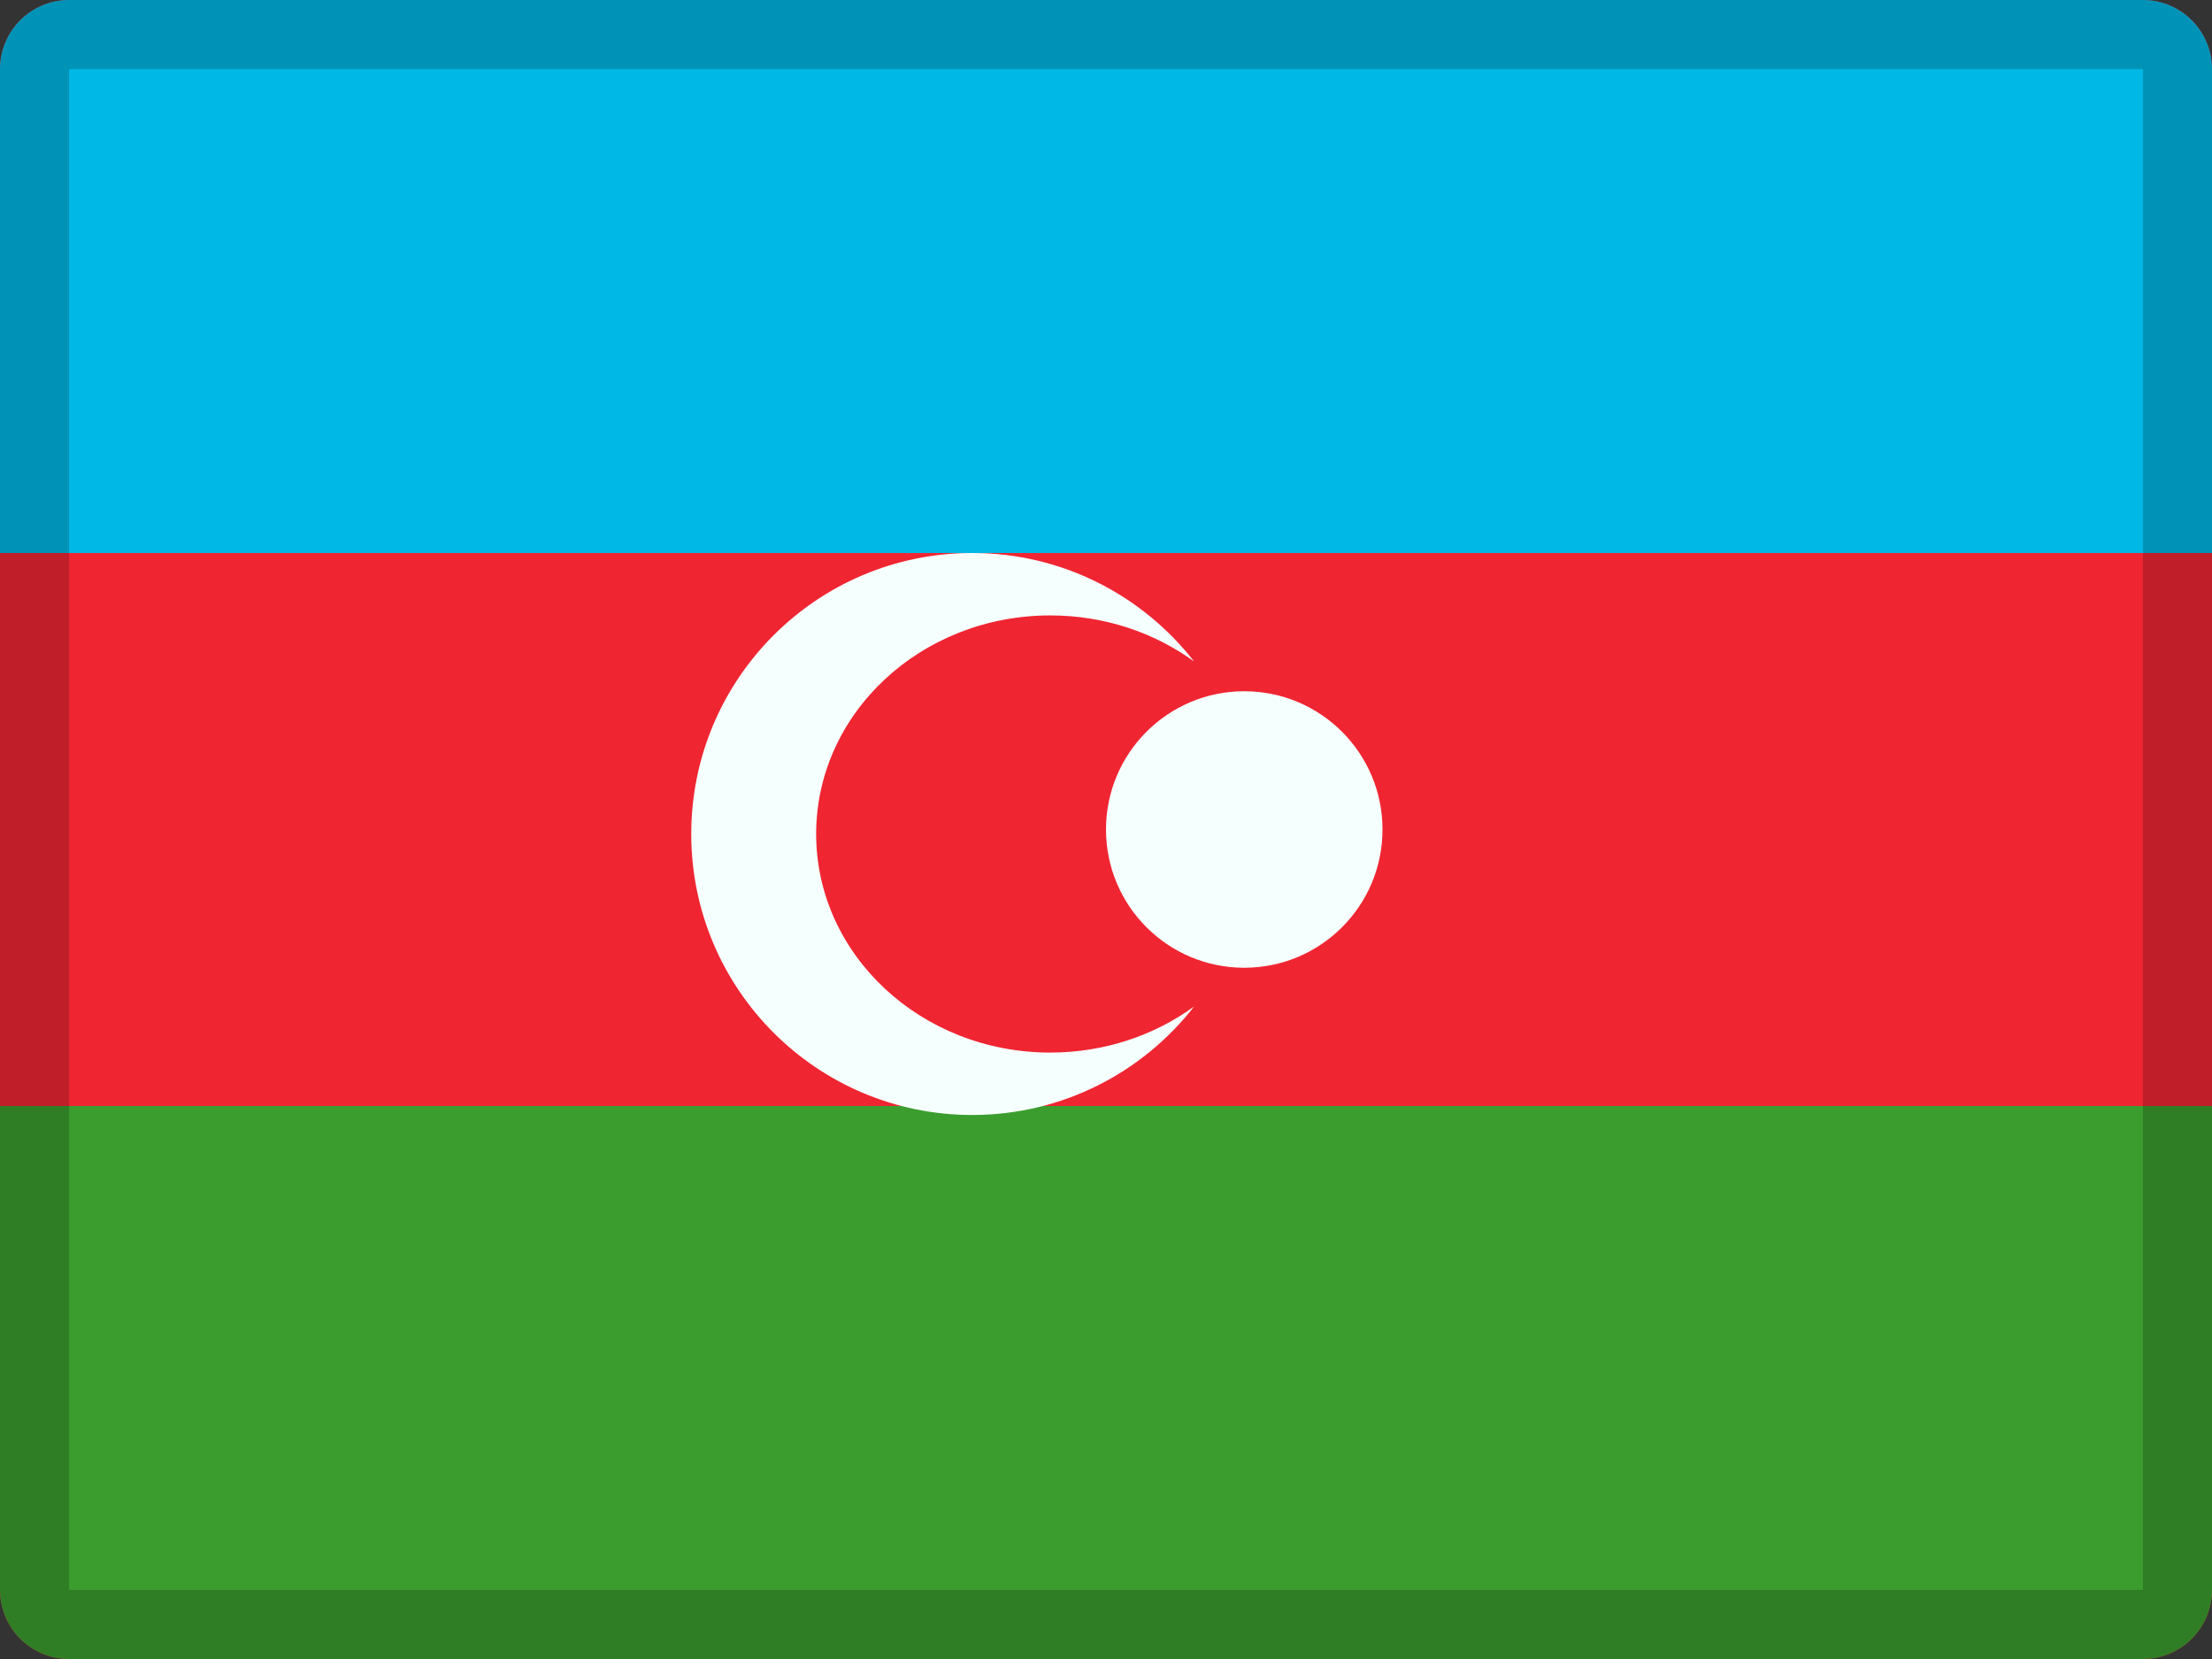 <svg width="32" height="24" viewBox="0 0 32 24" fill="none" xmlns="http://www.w3.org/2000/svg">
<rect x="0" y="0" width="32" height="24" fill="#333333" stroke="none"/>
<path fill-rule="evenodd" clip-rule="evenodd" d="M1 0H31C31.552 0 32 0.448 32 1V23C32 23.552 31.552 24 31 24H1C0.448 24 0 23.552 0 23V1C0 0.448 0.448 0 1 0Z" fill="#F02532"/>
<path fill-rule="evenodd" clip-rule="evenodd" d="M1 0H31C31.552 0 32 0.448 32 1V8H0V1C0 0.448 0.448 0 1 0Z" fill="#00B8E6"/>
<path fill-rule="evenodd" clip-rule="evenodd" d="M0 16H32V23C32 23.552 31.552 24 31 24H1C0.448 24 0 23.552 0 23V16Z" fill="#3B9D2E"/>
<path opacity="0.2" fill-rule="evenodd" clip-rule="evenodd" d="M31 0H1C0.448 0 0 0.448 0 1V23C0 23.552 0.448 24 1 24H31C31.552 24 32 23.552 32 23V1C32 0.448 31.552 0 31 0ZM1 23V1H31V23H1Z" fill="black"/>
<path fill-rule="evenodd" clip-rule="evenodd" d="M17.274 9.569C16.53 8.614 15.369 8 14.065 8C11.82 8 10 9.82 10 12.065C10 14.31 11.82 16.13 14.065 16.13C15.369 16.13 16.53 15.516 17.274 14.561C16.7 14.978 15.978 15.227 15.194 15.227C13.323 15.227 11.807 13.811 11.807 12.065C11.807 10.319 13.323 8.903 15.194 8.903C15.978 8.903 16.7 9.152 17.274 9.569Z" fill="#F5FFFD"/>
<path fill-rule="evenodd" clip-rule="evenodd" d="M18 14C19.105 14 20 13.105 20 12C20 10.895 19.105 10 18 10C16.895 10 16 10.895 16 12C16 13.105 16.895 14 18 14Z" fill="#F5FFFD"/>
</svg>
